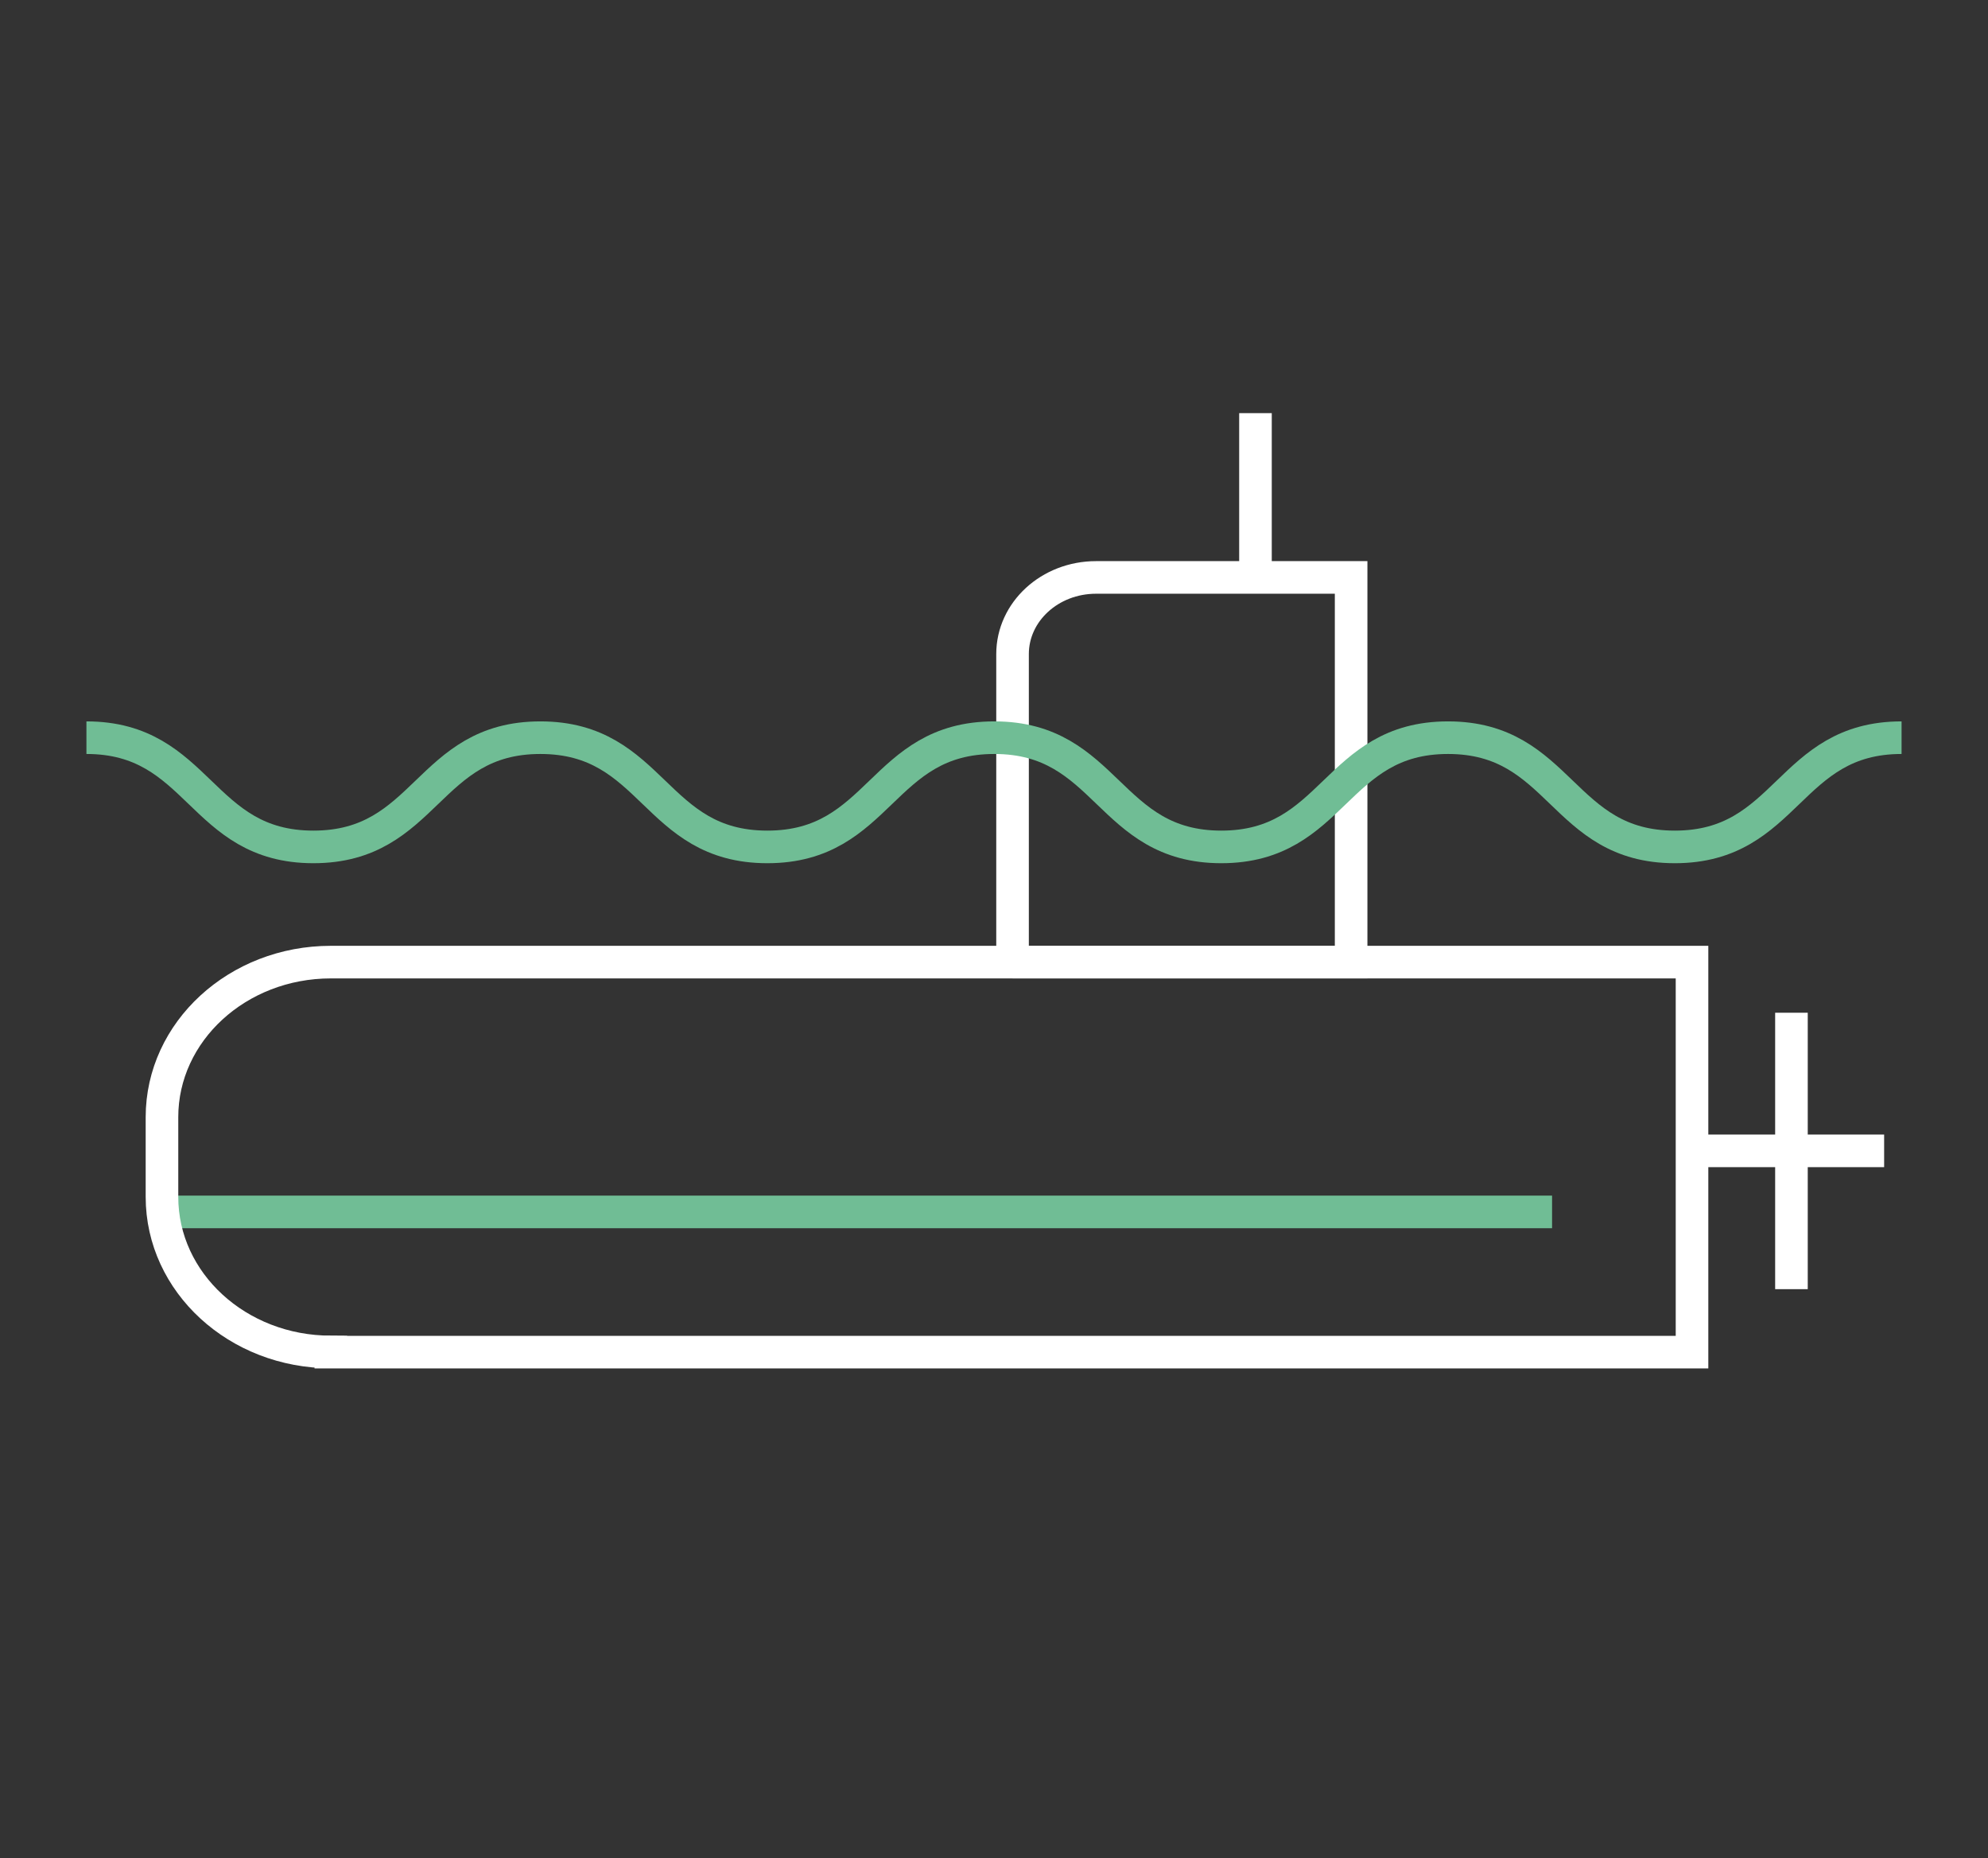 <svg width="61" height="57" viewBox="0 0 61 57" fill="none" xmlns="http://www.w3.org/2000/svg">
<rect x="0" y="0" width="61" height="57" fill="#333333" stroke="none"/>
<path d="M47.624 37.178H4.988" stroke="#70BD95" stroke-linejoin="round"/>
<path d="M31.069 29.514H41.458V17.714H33.631C32.215 17.714 31.069 18.766 31.069 20.066V29.52V29.514Z" stroke="white" stroke-miterlimit="10"/>
<path d="M54.969 39.548V31.068" stroke="white" stroke-miterlimit="10"/>
<path d="M51.918 35.305H57.813" stroke="white" stroke-miterlimit="10"/>
<path d="M10.151 41.48H51.918V29.515H10.151C7.287 29.515 4.97 31.648 4.97 34.271V36.718C4.97 39.347 7.293 41.474 10.151 41.474V41.48Z" stroke="white" stroke-miterlimit="10"/>
<path d="M58.348 22.63C54.865 22.63 54.865 25.981 51.39 25.981C47.914 25.981 47.907 22.63 44.432 22.63C40.956 22.63 40.95 25.981 37.474 25.981C33.998 25.981 33.992 22.63 30.509 22.63C27.027 22.63 27.027 25.981 23.545 25.981C20.063 25.981 20.063 22.63 16.581 22.63C13.099 22.63 13.099 25.981 9.616 25.981C6.134 25.981 6.134 22.63 2.652 22.63" stroke="#70BD95" stroke-linejoin="round"/>
<path d="M38.523 17.714V12.674" stroke="white" stroke-miterlimit="10"/>
</svg>
